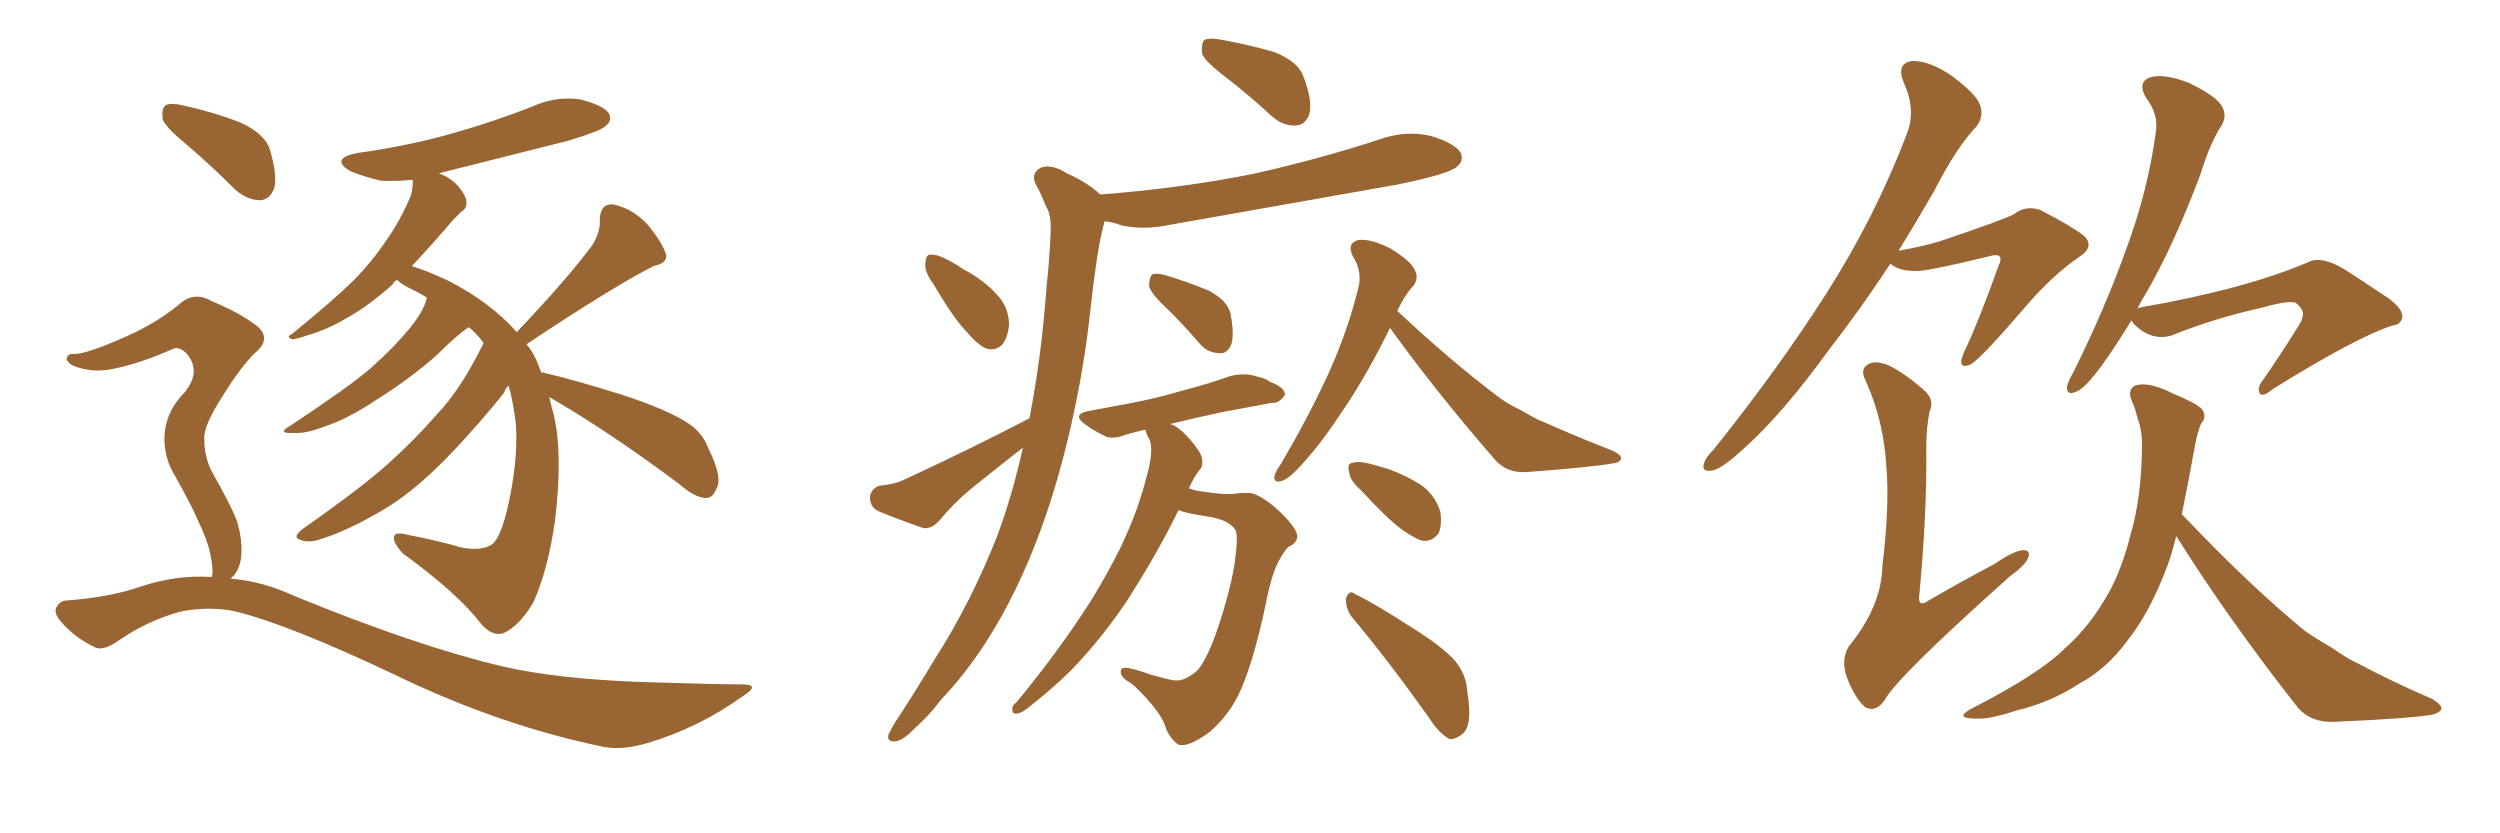 <svg xmlns="http://www.w3.org/2000/svg" xmlns:xlink="http://www.w3.org/1999/xlink" width="450" height="150"><path fill="#996633" padding="10" d="M98.88 71.48L98.88 71.48Q99.17 72.95 99.61 74.41L99.61 74.41Q101.37 81.45 99.90 93.75L99.90 93.75Q98.58 102.83 95.95 108.54L95.95 108.54Q93.46 112.65 90.67 113.96L90.67 113.96Q88.48 114.70 86.28 111.91L86.28 111.91Q82.32 106.79 72.51 99.61L72.51 99.61Q70.75 97.71 70.90 96.68L70.90 96.68Q71.04 95.65 73.24 96.24L73.24 96.24Q78.66 97.27 83.20 98.58L83.20 98.58Q86.43 99.17 88.33 98.14L88.33 98.14Q89.94 97.27 91.26 91.85L91.26 91.85Q93.31 83.06 92.87 76.46L92.87 76.46Q92.43 72.51 91.55 69.43L91.55 69.43Q90.97 69.87 90.82 70.46L90.82 70.46Q90.82 70.75 86.28 76.03L86.28 76.03Q80.13 83.06 76.03 86.57L76.03 86.57Q71.78 90.38 66.50 93.16L66.50 93.16Q61.52 95.95 56.98 97.27L56.98 97.27Q55.22 97.71 53.91 97.12L53.91 97.12Q52.59 96.68 54.49 95.21L54.49 95.21Q65.92 87.16 70.31 83.06L70.31 83.06Q74.71 79.10 78.66 74.56L78.66 74.56Q82.91 70.17 87.01 61.82L87.01 61.82Q87.01 61.67 87.01 61.67L87.01 61.67Q85.69 59.91 84.38 58.89L84.38 58.89Q82.18 60.35 78.52 64.01L78.52 64.01Q73.68 68.26 67.82 71.92L67.82 71.92Q62.55 75.44 58.45 76.76L58.45 76.76Q55.08 78.08 52.88 77.93L52.88 77.93Q49.66 78.08 52.29 76.61L52.29 76.61Q63.13 69.43 66.80 66.21L66.80 66.21Q71.04 62.40 73.68 59.18L73.68 59.18Q76.17 56.10 76.76 53.91L76.76 53.91Q76.76 53.61 76.90 53.61L76.90 53.61Q75.29 52.59 73.39 51.71L73.39 51.71Q72.07 50.98 71.48 50.39L71.48 50.39Q70.90 50.68 70.75 51.12L70.75 51.12Q66.21 55.22 62.11 57.42L62.11 57.42Q58.89 59.33 55.37 60.35L55.37 60.35Q53.17 61.08 52.59 61.08L52.59 61.08Q51.42 60.64 52.44 60.21L52.44 60.21Q60.35 53.76 63.57 50.54L63.57 50.54Q66.80 47.31 69.58 43.21L69.58 43.21Q72.07 39.70 73.97 35.16L73.97 35.16Q74.41 33.40 74.27 32.37L74.27 32.37Q71.19 32.67 68.55 32.52L68.55 32.52Q65.33 31.79 62.99 30.76L62.99 30.76Q59.33 28.56 64.31 27.54L64.31 27.54Q73.83 26.22 81.88 23.88L81.88 23.88Q89.06 21.83 95.80 19.19L95.80 19.19Q99.90 17.29 104.30 17.87L104.30 17.87Q108.54 18.90 109.57 20.36L109.57 20.36Q110.30 21.68 108.98 22.71L108.98 22.71Q108.11 23.58 102.25 25.34L102.25 25.34Q90.09 28.42 78.96 31.20L78.96 31.20Q81.15 31.93 82.62 33.69L82.62 33.69Q83.94 35.30 83.94 36.33L83.94 36.33Q84.08 37.50 83.06 38.09L83.06 38.09Q82.62 38.53 81.59 39.55L81.59 39.55Q77.20 44.68 74.12 47.90L74.12 47.90Q76.61 48.63 80.71 50.54L80.71 50.54Q88.18 54.35 93.02 59.77L93.02 59.77Q102.10 50.24 106.64 44.09L106.64 44.09Q108.11 41.60 107.96 39.70L107.96 39.70Q107.96 36.77 110.16 36.77L110.16 36.77Q113.53 37.35 116.31 40.14L116.31 40.14Q118.95 43.21 119.82 45.56L119.82 45.56Q120.41 47.31 117.63 47.90L117.63 47.90Q110.16 51.71 94.78 61.96L94.78 61.96Q96.39 63.87 97.41 67.09L97.41 67.09Q97.71 66.94 97.85 67.09L97.85 67.09Q102.98 68.26 111.91 71.04L111.91 71.04Q119.97 73.68 123.63 76.03L123.63 76.03Q126.42 77.78 127.44 80.57L127.44 80.57Q130.22 86.13 128.91 88.04L128.91 88.04Q128.32 89.65 127.00 89.65L127.00 89.65Q124.95 89.50 122.31 87.16L122.31 87.16Q109.57 77.64 98.88 71.48ZM33.98 26.37L33.98 26.37Q29.88 23.00 29.30 21.53L29.30 21.53Q29.00 19.48 29.88 18.90L29.88 18.90Q30.91 18.46 33.25 19.04L33.25 19.04Q38.53 20.21 43.07 21.97L43.07 21.97Q47.75 24.02 48.63 27.10L48.63 27.10Q49.95 31.64 49.37 33.84L49.37 33.84Q48.63 35.89 46.88 36.04L46.88 36.04Q44.53 36.04 42.33 34.13L42.33 34.13Q38.09 29.88 33.98 26.37ZM38.09 103.86L38.09 103.86L38.09 103.86Q38.09 103.56 38.23 103.42L38.23 103.42Q38.38 102.10 37.79 99.46L37.79 99.46Q37.35 97.27 35.60 93.60L35.60 93.60Q34.42 90.82 31.35 85.40L31.35 85.40Q29.59 82.47 29.59 78.81L29.59 78.81Q29.74 74.12 33.25 70.61L33.25 70.61Q36.33 66.80 33.54 63.57L33.54 63.57Q32.08 62.26 31.05 62.84L31.05 62.84Q25.05 65.48 20.51 66.36L20.51 66.36Q16.55 67.24 13.04 65.77L13.04 65.77Q11.87 65.04 12.01 64.45L12.01 64.45Q12.30 63.57 13.33 63.72L13.33 63.72Q15.67 63.72 22.85 60.50L22.85 60.50Q28.13 58.15 32.08 54.93L32.08 54.93Q34.86 52.29 38.09 54.20L38.09 54.20Q43.07 56.25 46.14 58.59L46.14 58.59Q49.07 60.94 45.85 63.57L45.85 63.57Q43.21 66.21 40.14 71.19L40.14 71.19Q36.62 76.61 36.77 78.96L36.77 78.96Q36.77 82.18 38.09 84.81L38.09 84.81Q41.60 90.97 42.63 93.75L42.63 93.75Q43.80 97.56 43.36 100.63L43.36 100.63Q42.92 103.13 41.46 104.15L41.46 104.15Q47.17 104.59 52.88 107.23L52.88 107.23Q75 116.31 90.53 119.97L90.53 119.97Q100.05 122.17 115.14 122.75L115.14 122.75Q129.05 123.19 133.59 123.19L133.59 123.19Q137.11 123.19 133.59 125.39L133.59 125.39Q125.83 130.96 116.60 133.74L116.60 133.74Q112.06 135.06 108.84 134.47L108.84 134.47Q90.09 130.66 71.04 121.44L71.04 121.44Q51.86 112.35 42.19 110.01L42.19 110.01Q37.79 109.13 32.81 110.01L32.81 110.01Q26.66 111.62 21.39 115.28L21.39 115.28Q18.46 117.33 16.99 116.46L16.99 116.46Q13.33 114.70 10.99 111.91L10.99 111.91Q9.67 110.45 10.11 109.42L10.11 109.42Q10.69 108.25 11.72 108.11L11.72 108.11Q19.78 107.52 25.20 105.62L25.20 105.62Q31.79 103.42 38.09 103.86ZM221.04 14.21L221.04 14.21Q216.94 11.13 216.36 9.67L216.36 9.67Q216.21 7.76 216.80 7.18L216.80 7.18Q217.68 6.74 220.02 7.18L220.02 7.18Q224.85 8.06 229.39 9.38L229.39 9.38Q233.79 11.13 234.67 13.92L234.67 13.92Q236.28 18.16 235.69 20.51L235.69 20.51Q234.96 22.41 233.50 22.56L233.50 22.56Q231.15 22.85 228.96 20.95L228.96 20.95Q225 17.29 221.04 14.21ZM168.02 51.12L168.02 51.12Q166.41 48.93 166.55 47.46L166.55 47.46Q166.70 45.85 167.29 45.85L167.29 45.85Q168.60 45.70 170.51 46.73L170.51 46.73Q171.97 47.46 173.44 48.49L173.44 48.49Q177.10 50.39 179.44 53.03L179.44 53.03Q181.49 55.08 181.64 58.30L181.64 58.30Q181.49 60.50 180.47 61.96L180.47 61.96Q179.00 63.43 177.10 62.55L177.10 62.55Q175.63 61.67 174.17 59.91L174.17 59.91Q171.68 57.42 168.02 51.12ZM185.30 75.29L185.30 75.29Q187.50 64.01 188.38 51.56L188.38 51.56Q188.96 46.29 189.11 41.75L189.11 41.75Q189.26 38.53 188.23 37.06L188.23 37.06Q187.35 34.72 186.47 33.25L186.47 33.25Q185.45 31.20 187.35 30.18L187.35 30.18Q189.26 29.44 192.04 31.20L192.04 31.20Q195.70 32.81 198.05 35.01L198.05 35.01Q213.13 33.84 226.03 31.20L226.03 31.20Q237.74 28.56 248.44 25.05L248.44 25.05Q252.98 23.44 257.52 24.46L257.52 24.46Q261.91 25.78 262.94 27.54L262.94 27.54Q263.53 29.00 262.21 30.03L262.21 30.03Q260.74 31.35 251.37 33.25L251.37 33.25Q230.71 36.91 210.79 40.43L210.79 40.43Q205.96 41.46 201.86 40.58L201.86 40.58Q200.39 39.99 198.93 39.84L198.93 39.84Q198.78 39.84 198.78 39.99L198.78 39.99Q198.05 42.77 197.61 45.56L197.61 45.56Q196.88 50.24 196.29 55.66L196.29 55.66Q194.82 69.43 191.16 83.20L191.16 83.20Q187.79 95.80 182.81 106.05L182.81 106.05Q176.95 118.07 169.34 125.98L169.34 125.98Q167.43 128.61 164.79 130.96L164.79 130.96Q162.60 133.30 161.13 133.45L161.13 133.45Q159.52 133.59 159.96 132.13L159.96 132.13Q160.40 131.25 160.99 130.22L160.99 130.22Q164.65 124.66 168.16 118.80L168.16 118.80Q174.76 108.54 179.59 96.24L179.59 96.24Q182.23 89.06 184.13 80.57L184.13 80.57Q179.44 84.23 174.90 87.89L174.90 87.89Q171.68 90.53 169.04 93.75L169.04 93.75Q167.72 95.21 166.26 95.07L166.26 95.07Q161.57 93.46 158.06 91.99L158.06 91.99Q156.59 91.26 156.59 89.50L156.59 89.50Q156.74 88.04 158.20 87.45L158.20 87.45Q161.13 87.16 162.89 86.28L162.89 86.28Q175.20 80.57 185.30 75.29ZM210.35 55.81L210.35 55.81Q207.28 53.03 206.84 51.56L206.84 51.56Q206.84 49.95 207.42 49.37L207.42 49.37Q208.30 49.07 210.21 49.66L210.21 49.66Q214.01 50.83 217.53 52.29L217.53 52.29Q220.90 54.05 221.48 56.40L221.48 56.40Q222.22 60.21 221.63 61.96L221.63 61.96Q220.90 63.72 219.58 63.57L219.58 63.57Q217.38 63.57 215.92 61.82L215.92 61.82Q213.13 58.59 210.35 55.81ZM212.11 91.85L212.11 91.85Q208.59 99.17 202.88 108.11L202.88 108.11Q199.07 113.82 194.53 118.80L194.53 118.80Q191.31 122.46 185.01 127.44L185.01 127.44Q183.98 128.32 182.96 128.47L182.96 128.47Q182.23 128.47 182.23 127.88L182.23 127.88Q182.08 127.00 182.96 126.42L182.96 126.42Q190.58 117.19 196.29 108.25L196.29 108.25Q200.98 100.63 203.32 94.92L203.32 94.92Q205.22 90.53 206.69 84.67L206.69 84.67Q207.57 81.01 206.98 79.25L206.98 79.25Q206.54 78.52 206.40 78.08L206.40 78.08Q206.25 77.49 206.10 77.34L206.10 77.34Q204.20 77.78 202.73 78.22L202.73 78.22Q200.10 79.25 198.63 78.37L198.63 78.37Q196.88 77.49 195.41 76.46L195.41 76.46Q192.77 74.56 196.00 73.97L196.00 73.97Q199.80 73.24 203.03 72.66L203.03 72.66Q207.86 71.78 212.84 70.31L212.84 70.31Q217.38 69.14 221.48 67.68L221.48 67.68Q223.97 67.09 225.88 67.68L225.88 67.68Q227.93 68.12 228.52 68.70L228.52 68.70Q231.30 69.73 231.30 71.04L231.30 71.04Q230.27 72.66 228.96 72.51L228.96 72.51Q225.15 73.24 220.31 74.12L220.31 74.12Q214.75 75.29 210.64 76.32L210.64 76.32Q210.94 76.46 211.38 76.61L211.38 76.61Q213.57 77.93 215.77 81.15L215.77 81.15Q216.80 82.76 216.21 84.23L216.21 84.23Q215.04 85.55 214.01 87.89L214.01 87.89Q215.04 88.33 216.50 88.48L216.50 88.48Q220.31 89.06 221.78 88.92L221.78 88.92Q223.83 88.62 225.29 88.77L225.29 88.77Q227.49 89.36 230.71 92.43L230.71 92.43Q233.64 95.36 233.50 96.68L233.50 96.68Q233.35 97.85 231.88 98.44L231.88 98.44Q231.15 99.17 230.13 101.07L230.13 101.07Q228.81 103.56 227.78 108.98L227.78 108.98Q225.73 118.65 223.39 124.07L223.39 124.07Q221.48 128.47 217.82 131.69L217.82 131.69Q213.87 134.62 212.11 134.03L212.11 134.03Q210.79 133.15 209.91 131.25L209.91 131.25Q209.47 129.49 207.71 127.29L207.71 127.29Q205.22 124.22 203.47 122.90L203.47 122.90Q201.27 121.73 201.86 120.41L201.86 120.41Q202.29 119.68 207.13 121.44L207.13 121.44Q210.21 122.31 211.23 122.46L211.23 122.46Q212.55 122.61 213.57 122.02L213.57 122.02Q214.75 121.44 215.77 120.41L215.77 120.41Q217.38 118.21 218.85 114.11L218.85 114.11Q221.34 106.93 222.22 101.51L222.22 101.51Q222.95 96.39 222.36 95.36L222.36 95.36Q221.19 93.60 217.68 93.02L217.68 93.02Q213.57 92.43 212.26 91.85L212.26 91.85Q212.26 91.85 212.11 91.85ZM250.20 59.03L250.20 59.03Q246.09 67.38 242.14 73.24L242.14 73.24Q238.04 79.54 234.81 83.06L234.81 83.06Q232.18 86.13 230.71 86.57L230.71 86.57Q229.25 87.01 229.39 85.69L229.39 85.69Q229.54 84.96 230.57 83.50L230.57 83.50Q235.55 75 239.06 67.38L239.06 67.38Q242.72 59.33 244.63 51.27L244.63 51.27Q245.07 48.63 243.60 46.29L243.60 46.29Q242.29 43.80 244.48 43.21L244.48 43.21Q246.68 42.92 250.20 44.68L250.20 44.68Q254.00 47.02 254.59 48.49L254.59 48.49Q255.47 49.95 254.44 51.42L254.44 51.42Q252.98 52.88 251.51 55.96L251.51 55.96Q261.04 64.89 269.38 71.19L269.38 71.19Q271.44 72.80 273.78 73.83L273.78 73.83Q276.71 75.59 278.03 76.03L278.03 76.03Q283.59 78.52 290.33 81.15L290.33 81.15Q291.80 81.88 291.80 82.47L291.80 82.47Q291.65 83.20 290.63 83.35L290.63 83.35Q286.82 84.08 274.95 84.96L274.95 84.96Q271.44 85.25 269.24 82.91L269.24 82.91Q258.54 70.61 250.20 59.03ZM245.07 88.33L245.07 88.33Q243.02 86.57 242.87 85.11L242.87 85.11Q242.43 83.50 243.31 83.35L243.31 83.35Q244.48 82.91 246.68 83.50L246.68 83.50Q248.29 83.94 249.76 84.38L249.76 84.38Q253.42 85.69 256.20 87.60L256.20 87.60Q258.40 89.36 259.28 92.14L259.28 92.14Q259.57 94.48 258.98 95.95L258.98 95.95Q257.67 97.71 255.76 97.27L255.76 97.27Q254.30 96.68 252.39 95.36L252.39 95.36Q249.61 93.31 245.07 88.33ZM243.31 111.04L243.31 111.04L243.31 111.04Q242.14 109.42 242.29 107.67L242.29 107.67Q242.87 106.05 243.90 106.93L243.90 106.93Q247.56 108.69 253.86 112.79L253.86 112.79Q259.57 116.31 261.91 118.95L261.91 118.95Q263.96 121.44 264.11 124.51L264.11 124.51Q265.14 130.66 263.23 132.13L263.23 132.13Q261.91 133.15 260.89 133.01L260.89 133.01Q258.98 131.98 257.23 129.20L257.23 129.20Q249.61 118.51 243.31 111.04ZM383.64 57.71L383.64 57.71Q380.57 62.70 378.22 65.92L378.22 65.92Q375.29 69.87 373.83 70.46L373.83 70.46Q371.92 71.34 372.07 69.58L372.07 69.58Q372.22 68.70 373.24 66.94L373.24 66.94Q378.96 55.37 382.62 45.12L382.62 45.12Q386.57 34.57 388.04 23.88L388.04 23.88Q388.62 20.65 386.28 17.58L386.28 17.58Q384.67 14.79 387.01 13.92L387.01 13.92Q389.65 13.18 394.04 14.94L394.04 14.94Q398.88 17.29 399.90 19.04L399.90 19.04Q400.93 20.80 399.90 22.56L399.90 22.56Q397.85 25.63 396.09 31.35L396.09 31.35Q391.41 43.80 386.57 52.29L386.57 52.29Q385.55 53.91 384.67 55.66L384.67 55.66Q384.96 55.37 385.11 55.37L385.11 55.37Q404.44 52.00 415.87 47.02L415.87 47.02Q418.07 46.14 422.02 48.49L422.02 48.49Q425.24 50.54 428.47 52.73L428.47 52.73Q432.57 55.22 432.42 57.13L432.42 57.13Q432.13 58.45 430.66 58.59L430.66 58.59Q424.22 60.64 409.13 70.02L409.13 70.02Q407.37 71.48 406.79 70.90L406.79 70.90Q406.20 69.87 407.23 68.55L407.23 68.55Q410.60 63.72 413.67 58.74L413.67 58.74Q414.40 57.71 414.40 57.13L414.40 57.13Q414.99 55.96 413.23 54.49L413.23 54.49Q411.77 54.05 407.23 55.37L407.23 55.37Q398.58 57.28 390.97 60.35L390.97 60.35Q387.30 61.52 384.08 58.30L384.08 58.30Q383.79 57.86 383.64 57.71ZM391.70 96.53L391.70 96.53Q390.97 99.61 390.09 101.95L390.09 101.95Q387.01 110.16 383.06 115.14L383.06 115.14Q379.25 120.41 374.27 123.05L374.27 123.05Q369.14 126.42 362.99 127.88L362.99 127.88Q358.15 129.49 355.81 129.35L355.81 129.35Q351.42 129.35 355.08 127.44L355.08 127.44Q367.09 121.29 371.63 116.75L371.63 116.75Q375.59 113.23 378.37 108.69L378.37 108.69Q381.59 103.86 383.50 96.24L383.50 96.24Q385.40 89.79 385.55 81.01L385.55 81.01Q385.69 77.78 384.81 75.44L384.81 75.44Q384.38 73.68 383.94 72.66L383.94 72.66Q382.76 70.31 384.23 69.43L384.23 69.43Q386.72 68.55 391.26 70.90L391.26 70.90Q395.51 72.66 396.39 73.68L396.39 73.68Q397.27 75.15 396.24 76.17L396.24 76.17Q395.51 77.64 394.92 81.15L394.92 81.15Q393.75 87.60 392.72 92.58L392.72 92.58Q393.02 92.87 393.46 93.31L393.46 93.31Q405.03 105.47 414.84 113.53L414.84 113.53Q417.19 115.14 419.53 116.46L419.53 116.46Q422.90 118.80 424.37 119.38L424.37 119.38Q430.37 122.61 437.84 125.83L437.84 125.83Q439.60 127.00 439.45 127.59L439.45 127.59Q439.31 128.17 437.99 128.61L437.99 128.61Q433.74 129.35 420.12 129.93L420.12 129.93Q416.02 130.08 413.67 127.44L413.67 127.44Q401.22 111.62 391.85 96.68L391.85 96.68Q391.70 96.53 391.70 96.53ZM340.28 47.46L340.28 47.46Q334.57 56.10 329.30 62.84L329.30 62.84Q320.95 74.41 313.92 80.71L313.92 80.71Q310.11 84.23 308.35 84.67L308.35 84.67Q306.15 85.11 306.74 83.35L306.74 83.35Q307.03 82.32 308.50 80.86L308.50 80.86Q320.21 66.21 328.71 52.88L328.71 52.88Q337.50 39.11 343.21 24.17L343.21 24.17Q344.97 19.78 342.63 14.79L342.63 14.79Q341.31 11.43 344.09 10.99L344.09 10.99Q347.17 10.84 351.27 13.62L351.27 13.62Q355.81 16.99 356.40 18.90L356.40 18.90Q357.13 20.95 355.81 22.71L355.81 22.71Q352.15 26.51 348.05 34.57L348.05 34.57Q344.82 40.14 341.75 45.12L341.75 45.12Q346.14 44.38 349.37 43.36L349.37 43.36Q361.08 39.40 362.55 38.53L362.55 38.53Q364.60 36.91 367.24 37.79L367.24 37.79Q372.95 40.72 375.15 42.48L375.15 42.48Q377.05 44.38 374.41 46.14L374.41 46.14Q369.43 49.51 364.45 55.37L364.45 55.37Q356.40 64.75 354.64 65.63L354.64 65.63Q352.88 66.36 353.03 64.89L353.03 64.89Q353.17 64.01 354.05 62.26L354.05 62.26Q356.25 57.57 359.77 47.75L359.77 47.75Q360.35 46.58 359.91 46.14L359.91 46.14Q359.47 45.70 358.01 46.14L358.01 46.14Q346.58 48.93 344.82 48.78L344.82 48.78Q341.75 48.78 340.28 47.46ZM347.31 74.12L347.31 74.12L347.31 74.12Q346.73 77.05 346.73 80.71L346.73 80.71Q346.88 92.43 345.41 107.81L345.41 107.81Q345.56 109.13 346.88 108.25L346.88 108.25Q353.17 104.59 359.03 101.51L359.03 101.51Q362.40 99.17 364.16 99.02L364.16 99.02Q365.63 99.02 365.04 100.49L365.04 100.49Q364.45 101.81 361.82 103.71L361.82 103.71Q341.46 121.88 339.26 125.98L339.26 125.98Q337.65 128.32 335.74 127.29L335.74 127.29Q333.84 125.68 332.37 121.73L332.37 121.73Q331.35 118.65 332.81 116.31L332.81 116.31Q338.67 109.13 338.82 101.95L338.82 101.95Q340.14 91.11 339.55 84.08L339.55 84.08Q339.11 75.88 335.89 68.70L335.89 68.70Q334.72 66.50 336.18 65.63L336.18 65.63Q337.35 64.75 339.99 65.77L339.99 65.77Q343.21 67.38 346.73 70.61L346.73 70.61Q348.19 72.22 347.31 74.12Z"/></svg>